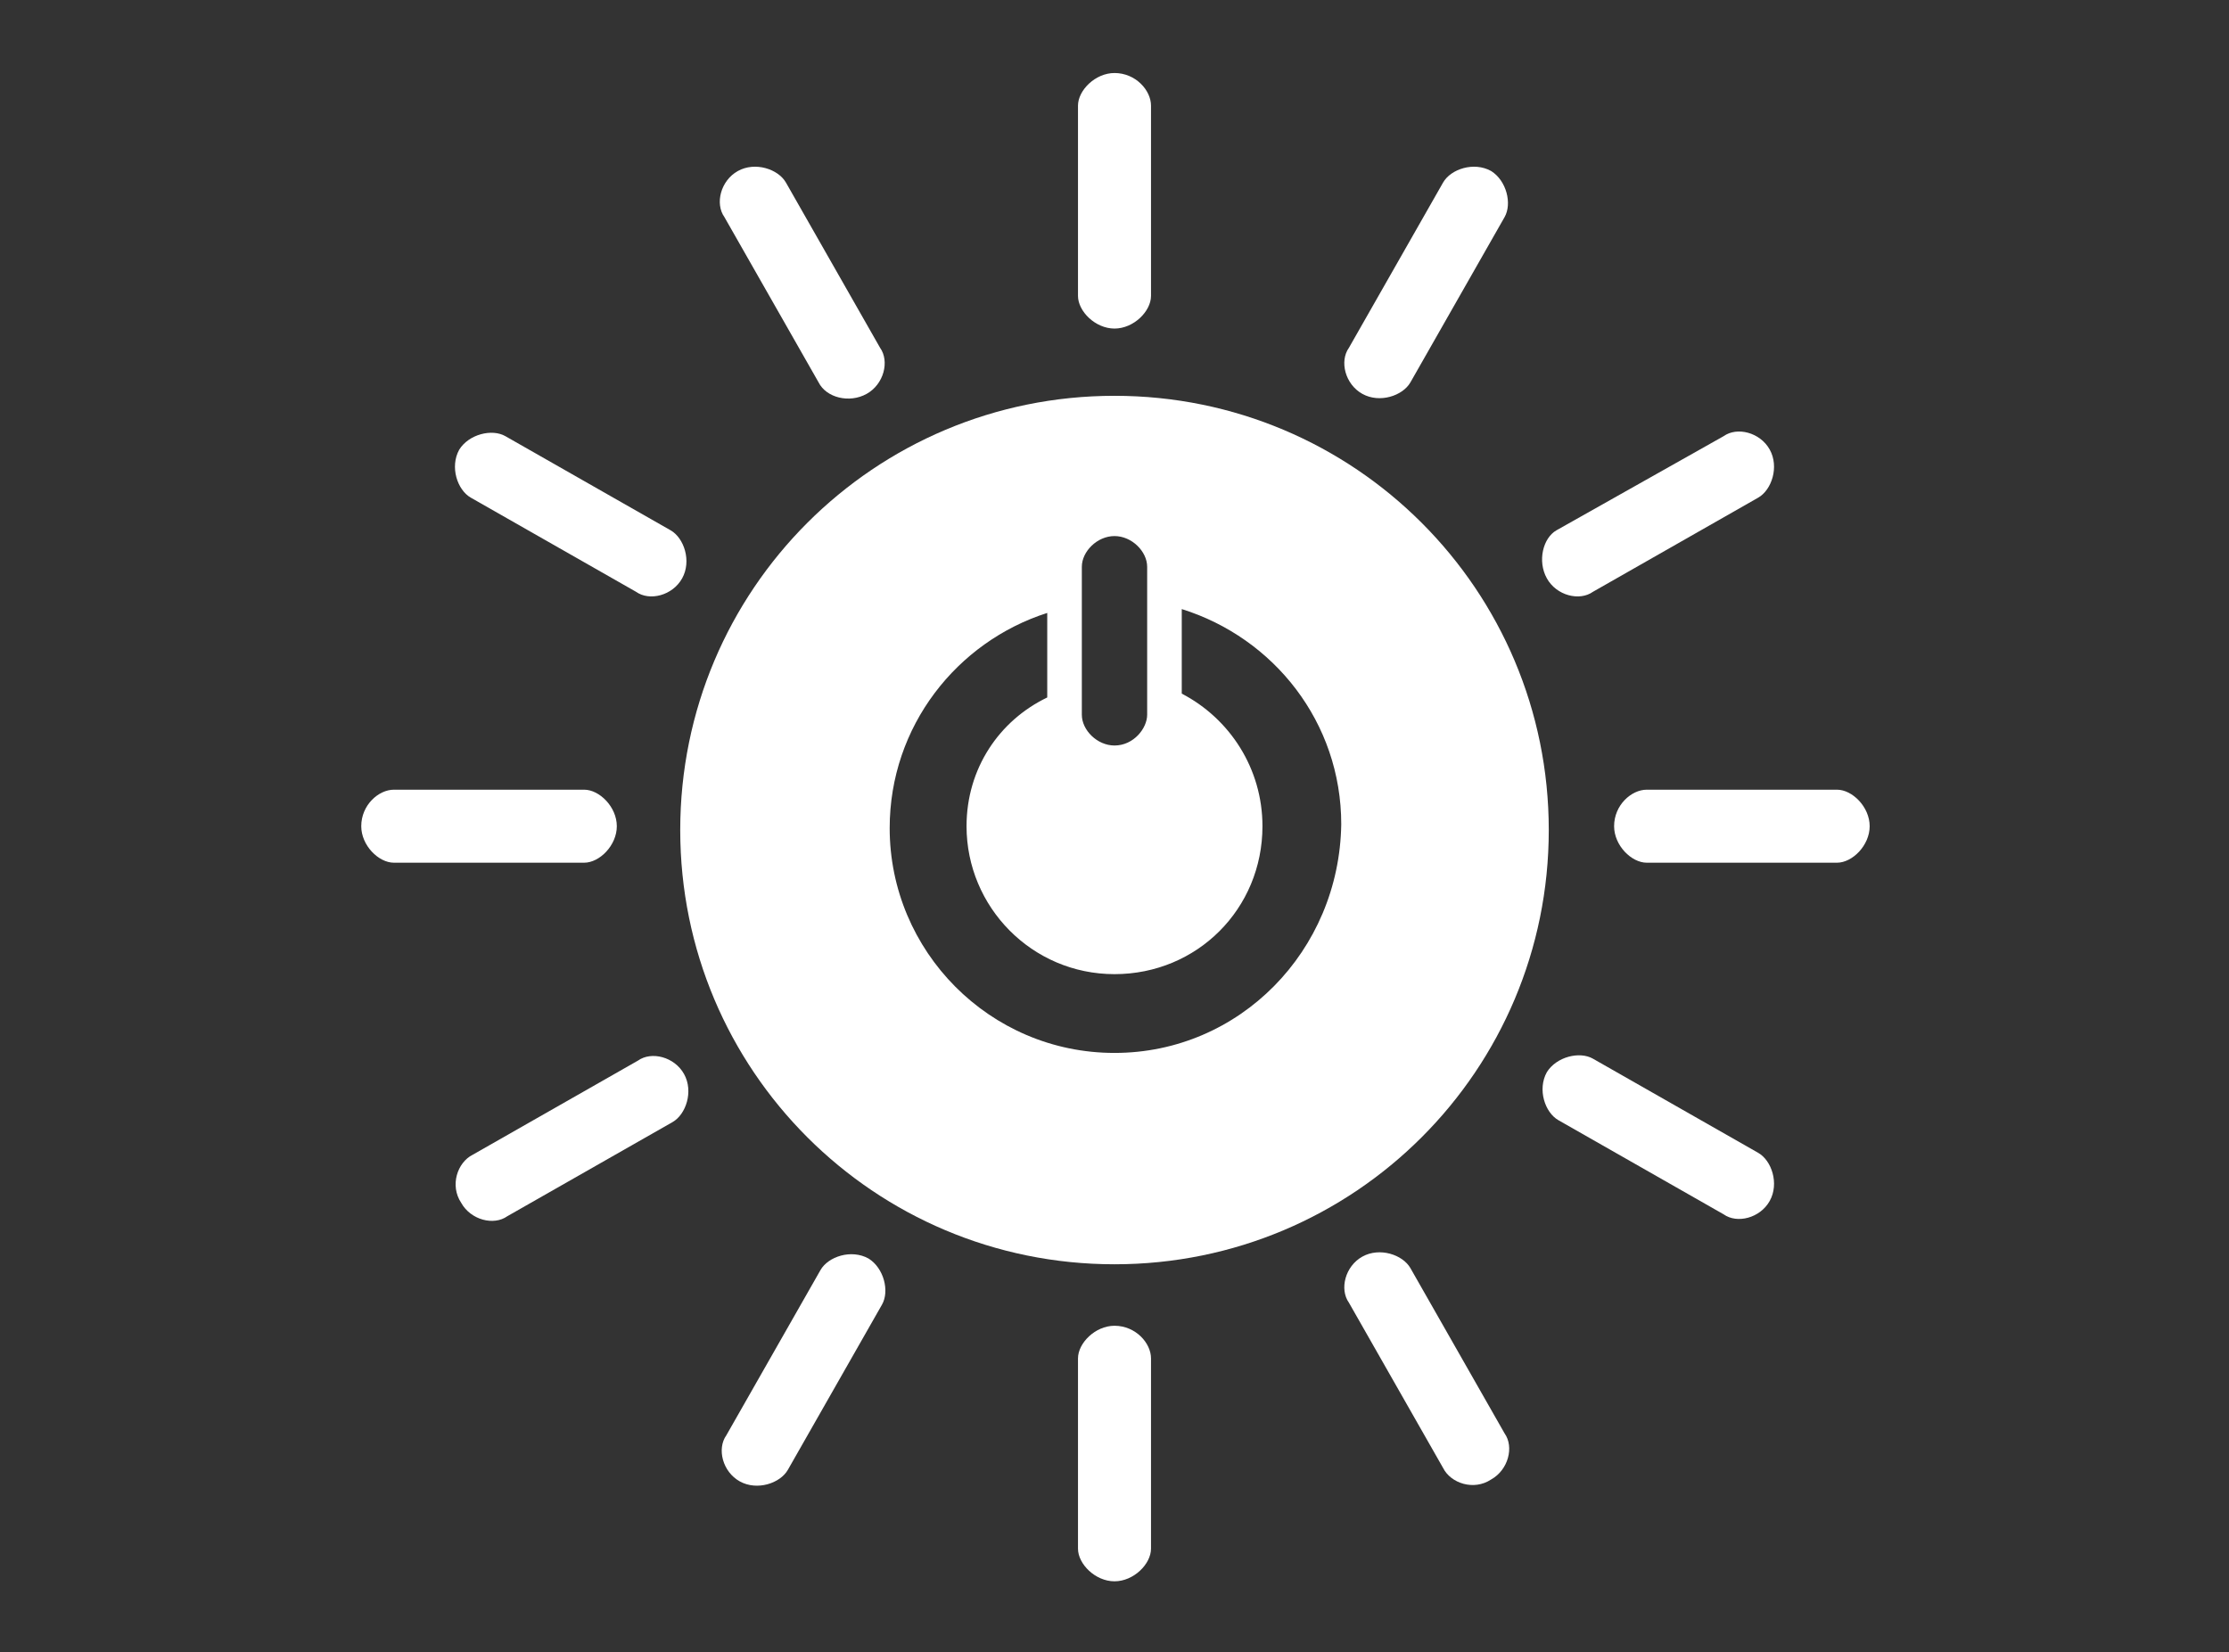 <?xml version="1.0" encoding="utf-8"?>
<!-- Generator: Adobe Illustrator 19.1.0, SVG Export Plug-In . SVG Version: 6.00 Build 0)  -->
<svg version="1.1" id="Layer_1" xmlns="http://www.w3.org/2000/svg" xmlns:xlink="http://www.w3.org/1999/xlink" x="0px" y="0px"
	 viewBox="0 0 116 86" style="enable-background:new 0 0 116 86;" xml:space="preserve">
<rect x="0" y="0" width="116" height="86" fill="#333333" stroke="none"/>
<style type="text/css">
	.st0{fill:#28AAE1;}
	.st1{fill:#3E8EDE;}
	.st2{fill:#5EB947;}
	.st3{fill:#E3B531;}
	.st4{fill:#C3202E;}
	.st5{fill:#4A9E46;}
	.st6{fill:#408045;}
	.st7{fill:#F7C118;}
	.st8{fill:#ED412A;}
	.st9{fill:#F89C28;}
	.st10{fill:#1A94D2;}
	.st11{fill:#A01C44;}
	.st12{fill:#27BBE0;}
	.st13{fill:#F06A2C;}
	.st14{fill:#E5243C;}
	.st15{fill:#DB1868;}
	.st16{fill:#15486A;}
	.st17{fill:#C4952D;}
	.st18{fill:#046A9B;}
	.st19{fill:#E24F42;}
	.st20{fill:#31B496;}
	.st21{fill:#EDC131;}
	.st22{fill:#4D4C4C;}
	.st23{fill:#010101;}
	.st24{fill:none;stroke:#F2F2F2;stroke-width:22;stroke-miterlimit:10;}
	.st25{fill:#FFFFFF;}
	.st26{fill:#3E96D0;}
	.st27{fill:#F2F2F2;}
	.st28{fill:none;stroke:url(#SVGID_27_);stroke-width:6.676;stroke-linecap:round;stroke-miterlimit:10;}
	.st29{fill:#E51488;}
	.st30{fill:#E6E6E6;}
	.st31{fill:#71358F;}
	.st32{opacity:0.85;enable-background:new    ;}
	.st33{clip-path:url(#SVGID_28_);}
	.st34{clip-path:url(#SVGID_29_);fill:#FFFFFF;}
	.st35{fill:#48C0BC;}
	.st36{clip-path:url(#SVGID_30_);}
	.st37{clip-path:url(#SVGID_31_);fill:#FFFFFF;}
	.st38{fill:#94D0C6;}
	.st39{clip-path:url(#SVGID_32_);}
	.st40{clip-path:url(#SVGID_33_);fill:#FFFFFF;}
	.st41{fill:#387192;}
	.st42{clip-path:url(#SVGID_34_);}
	.st43{clip-path:url(#SVGID_35_);fill:#FFFFFF;}
	.st44{fill:#AED256;}
	.st45{clip-path:url(#SVGID_36_);}
	.st46{clip-path:url(#SVGID_37_);fill:#FFFFFF;}
	.st47{fill:#7FB4D5;}
	.st48{clip-path:url(#SVGID_38_);}
	.st49{clip-path:url(#SVGID_39_);fill:#FFFFFF;}
	.st50{fill:#F7E38E;}
	.st51{clip-path:url(#SVGID_40_);}
	.st52{clip-path:url(#SVGID_41_);fill:#FFFFFF;}
	.st53{fill:#C83D28;}
	.st54{clip-path:url(#SVGID_42_);}
	.st55{clip-path:url(#SVGID_43_);fill:#FFFFFF;}
	.st56{fill:#2EA5DD;}
	.st57{clip-path:url(#SVGID_44_);}
	.st58{clip-path:url(#SVGID_45_);fill:#FFFFFF;}
	.st59{fill:#DCBCC4;}
	.st60{clip-path:url(#SVGID_46_);}
	.st61{clip-path:url(#SVGID_47_);fill:#FFFFFF;}
	.st62{fill:#C54696;}
	.st63{clip-path:url(#SVGID_48_);}
	.st64{clip-path:url(#SVGID_49_);fill:#FFFFFF;}
	.st65{fill:#9E1C42;}
	.st66{clip-path:url(#SVGID_50_);}
	.st67{clip-path:url(#SVGID_51_);fill:#FFFFFF;}
	.st68{fill:#73BE46;}
	.st69{clip-path:url(#SVGID_52_);}
	.st70{clip-path:url(#SVGID_53_);fill:#FFFFFF;}
	.st71{fill:#253D80;}
	.st72{clip-path:url(#SVGID_54_);}
	.st73{clip-path:url(#SVGID_55_);fill:#FFFFFF;}
	.st74{fill:#E41789;}
	.st75{clip-path:url(#SVGID_56_);}
	.st76{clip-path:url(#SVGID_57_);fill:#FFFFFF;}
	.st77{fill:#F8B449;}
	.st78{clip-path:url(#SVGID_58_);}
	.st79{clip-path:url(#SVGID_59_);fill:#FFFFFF;}
	.st80{clip-path:url(#SVGID_60_);}
	.st81{clip-path:url(#SVGID_61_);fill:#C7C8CA;}
	.st82{clip-path:url(#SVGID_62_);}
	.st83{clip-path:url(#SVGID_63_);fill:#C7C8CA;}
	.st84{clip-path:url(#SVGID_64_);}
	.st85{clip-path:url(#SVGID_65_);fill:#221F1F;}
	.st86{clip-path:url(#SVGID_66_);}
	.st87{clip-path:url(#SVGID_67_);fill:#221F1F;}
	.st88{clip-path:url(#SVGID_68_);}
	.st89{clip-path:url(#SVGID_69_);fill:#221F1F;}
	.st90{clip-path:url(#SVGID_70_);}
	.st91{clip-path:url(#SVGID_71_);fill:#221F1F;}
	.st92{clip-path:url(#SVGID_72_);}
	.st93{clip-path:url(#SVGID_73_);fill:#221F1F;}
	.st94{clip-path:url(#SVGID_74_);}
	.st95{clip-path:url(#SVGID_75_);fill:#221F1F;}
	.st96{clip-path:url(#SVGID_76_);}
	.st97{clip-path:url(#SVGID_77_);fill:#221F1F;}
	.st98{fill:#E34B43;}
	.st99{fill:#5FBA49;}
	.st100{fill:#DEB141;}
	.st101{fill:#C42439;}
	.st102{fill:#4DA348;}
	.st103{fill:#3E804C;}
	.st104{fill:#FBBF2B;}
	.st105{fill:#EF4E39;}
	.st106{fill:#F89B39;}
	.st107{fill:#0697D4;}
	.st108{fill:#9D1C49;}
	.st109{fill:#0ABFDF;}
	.st110{fill:#F2713A;}
	.st111{fill:#ED3047;}
	.st112{fill:#DF2370;}
	.st113{fill:#134C6C;}
	.st114{fill:#C09439;}
	.st115{fill:#066D9E;}
	.st116{fill:#F9B547;}
	.st117{fill:none;stroke:#3E96D0;stroke-width:1.5;stroke-linecap:round;stroke-miterlimit:10;}
	.st118{fill:none;stroke:#31B496;stroke-width:1.5;stroke-miterlimit:10;}
	.st119{clip-path:url(#SVGID_79_);}
	.st120{clip-path:url(#SVGID_80_);}
	.st121{clip-path:url(#SVGID_81_);}
	.st122{clip-path:url(#SVGID_82_);}
	.st123{fill:none;stroke:#E24F42;stroke-width:1.5;stroke-miterlimit:10;}
	.st124{clip-path:url(#SVGID_83_);}
	.st125{clip-path:url(#SVGID_85_);}
	.st126{fill:none;stroke:#EDC131;stroke-width:1.5;stroke-miterlimit:10;}
	.st127{clip-path:url(#SVGID_86_);}
	.st128{clip-path:url(#SVGID_88_);}
	.st129{clip-path:url(#SVGID_89_);}
	.st130{clip-path:url(#SVGID_90_);}
	.st131{fill:url(#path183_3_);}
	.st132{fill:url(#polygon185_3_);}
	.st133{fill:url(#path187_3_);}
	.st134{fill:url(#path191_3_);}
	.st135{fill:url(#rect193_3_);}
	.st136{fill:url(#path195_3_);}
	.st137{fill:url(#path197_3_);}
	.st138{fill:url(#path199_3_);}
	.st139{fill:url(#path201_3_);}
	.st140{fill:url(#polygon205_3_);}
	.st141{fill:url(#polygon207_3_);}
	.st142{fill:url(#polygon209_3_);}
	.st143{fill:url(#rect215_3_);}
	.st144{clip-path:url(#SVGID_92_);}
	.st145{clip-path:url(#SVGID_93_);}
	.st146{clip-path:url(#SVGID_94_);}
	.st147{clip-path:url(#SVGID_95_);}
	.st148{clip-path:url(#SVGID_96_);}
	.st149{clip-path:url(#SVGID_98_);}
	.st150{clip-path:url(#SVGID_99_);}
	.st151{clip-path:url(#SVGID_101_);}
	.st152{clip-path:url(#SVGID_102_);}
	.st153{clip-path:url(#SVGID_103_);}
	.st154{fill:url(#path183_4_);}
	.st155{fill:url(#polygon185_4_);}
	.st156{fill:url(#path187_4_);}
	.st157{fill:url(#path191_4_);}
	.st158{fill:url(#rect193_4_);}
	.st159{fill:url(#path195_4_);}
	.st160{fill:url(#path197_4_);}
	.st161{fill:url(#path199_4_);}
	.st162{fill:url(#path201_4_);}
	.st163{fill:url(#polygon205_4_);}
	.st164{fill:url(#polygon207_4_);}
	.st165{fill:url(#polygon209_4_);}
	.st166{fill:url(#rect215_4_);}
</style>
<g>
	<path class="st25" d="M58,20.6c-12.5,0-22.6,10.1-22.6,22.6c0,12.5,10.1,22.6,22.6,22.6s22.6-10.1,22.6-22.6
		C80.6,30.7,70.5,20.6,58,20.6 M56.3,29.5c0-0.8,0.8-1.6,1.7-1.6c0.9,0,1.7,0.8,1.7,1.6v7.7c0,0.7-0.7,1.6-1.7,1.6
		c-0.9,0-1.7-0.8-1.7-1.6V29.5z M58,54.8c-6.5,0-11.7-5.3-11.7-11.7c0-5.3,3.5-9.7,8.2-11.2v4.4C52,37.5,50.3,40,50.3,43
		c0,4.2,3.4,7.7,7.7,7.7s7.7-3.4,7.7-7.7c0-3-1.7-5.6-4.2-6.9v-4.4c4.8,1.5,8.3,5.9,8.3,11.2C69.7,49.5,64.5,54.8,58,54.8"/>
	<path class="st25" d="M32.1,43c0-1-0.9-1.9-1.7-1.9h-9.9c-0.8,0-1.7,0.8-1.7,1.9c0,1,0.9,1.9,1.7,1.9h9.9
		C31.2,44.9,32.1,44,32.1,43"/>
	<path class="st25" d="M97.3,43c0-1-0.9-1.9-1.7-1.9h-9.9c-0.8,0-1.7,0.8-1.7,1.9c0,1,0.9,1.9,1.7,1.9h9.9
		C96.4,44.9,97.3,44,97.3,43"/>
	<path class="st25" d="M58,17.1c1,0,1.9-0.9,1.9-1.7V5.5c0-0.8-0.8-1.7-1.9-1.7c-1,0-1.9,0.9-1.9,1.7v9.9C56.1,16.2,57,17.1,58,17.1
		"/>
	<path class="st25" d="M58,82.3c1,0,1.9-0.9,1.9-1.7v-9.9c0-0.8-0.8-1.7-1.9-1.7c-1,0-1.9,0.9-1.9,1.7v9.9
		C56.1,81.4,57,82.3,58,82.3"/>
	<path class="st25" d="M35.5,30.1c0.5-0.9,0.1-2.1-0.6-2.5l-8.6-4.9c-0.7-0.4-1.9-0.1-2.4,0.7c-0.5,0.9-0.1,2.1,0.6,2.5l8.6,4.9
		C33.8,31.3,35,31,35.5,30.1"/>
	<path class="st25" d="M92.1,62.5c0.5-0.9,0.1-2.1-0.6-2.5l-8.6-4.9c-0.7-0.4-1.9-0.1-2.4,0.7c-0.5,0.9-0.1,2.1,0.6,2.5l8.6,4.9
		C90.4,63.7,91.6,63.4,92.1,62.5"/>
	<path class="st25" d="M70.9,20.5c0.9,0.5,2.1,0.1,2.5-0.6l4.9-8.6c0.4-0.7,0.1-1.9-0.7-2.4c-0.9-0.5-2.1-0.1-2.5,0.6l-4.9,8.6
		C69.7,18.8,70,20,70.9,20.5"/>
	<path class="st25" d="M38.5,77.1c0.9,0.5,2.1,0.1,2.5-0.6l4.9-8.6c0.4-0.7,0.1-1.9-0.7-2.4c-0.9-0.5-2.1-0.1-2.5,0.6l-4.9,8.6
		C37.3,75.4,37.6,76.6,38.5,77.1"/>
	<path class="st25" d="M45.1,20.5c0.9-0.5,1.2-1.7,0.7-2.4l-4.9-8.6c-0.4-0.7-1.6-1.1-2.5-0.6c-0.9,0.5-1.2,1.7-0.7,2.4l4.9,8.6
		C43,20.7,44.2,21,45.1,20.5"/>
	<path class="st25" d="M77.6,77c0.9-0.5,1.2-1.7,0.7-2.4l-4.9-8.6c-0.4-0.7-1.6-1.1-2.5-0.6c-0.9,0.5-1.2,1.7-0.7,2.4l4.9,8.6
		C75.5,77.2,76.7,77.6,77.6,77"/>
	<path class="st25" d="M80.5,30.1c0.5,0.9,1.7,1.2,2.4,0.7l8.6-4.9c0.7-0.4,1.1-1.6,0.6-2.5c-0.5-0.9-1.7-1.2-2.4-0.7L81,27.6
		C80.3,28,80,29.2,80.5,30.1"/>
	<path class="st25" d="M24,62.6c0.5,0.9,1.7,1.2,2.4,0.7l8.6-4.9c0.7-0.4,1.1-1.6,0.6-2.5c-0.5-0.9-1.7-1.2-2.4-0.7l-8.6,4.9
		C23.8,60.5,23.4,61.7,24,62.6"/>
</g>
</svg>
